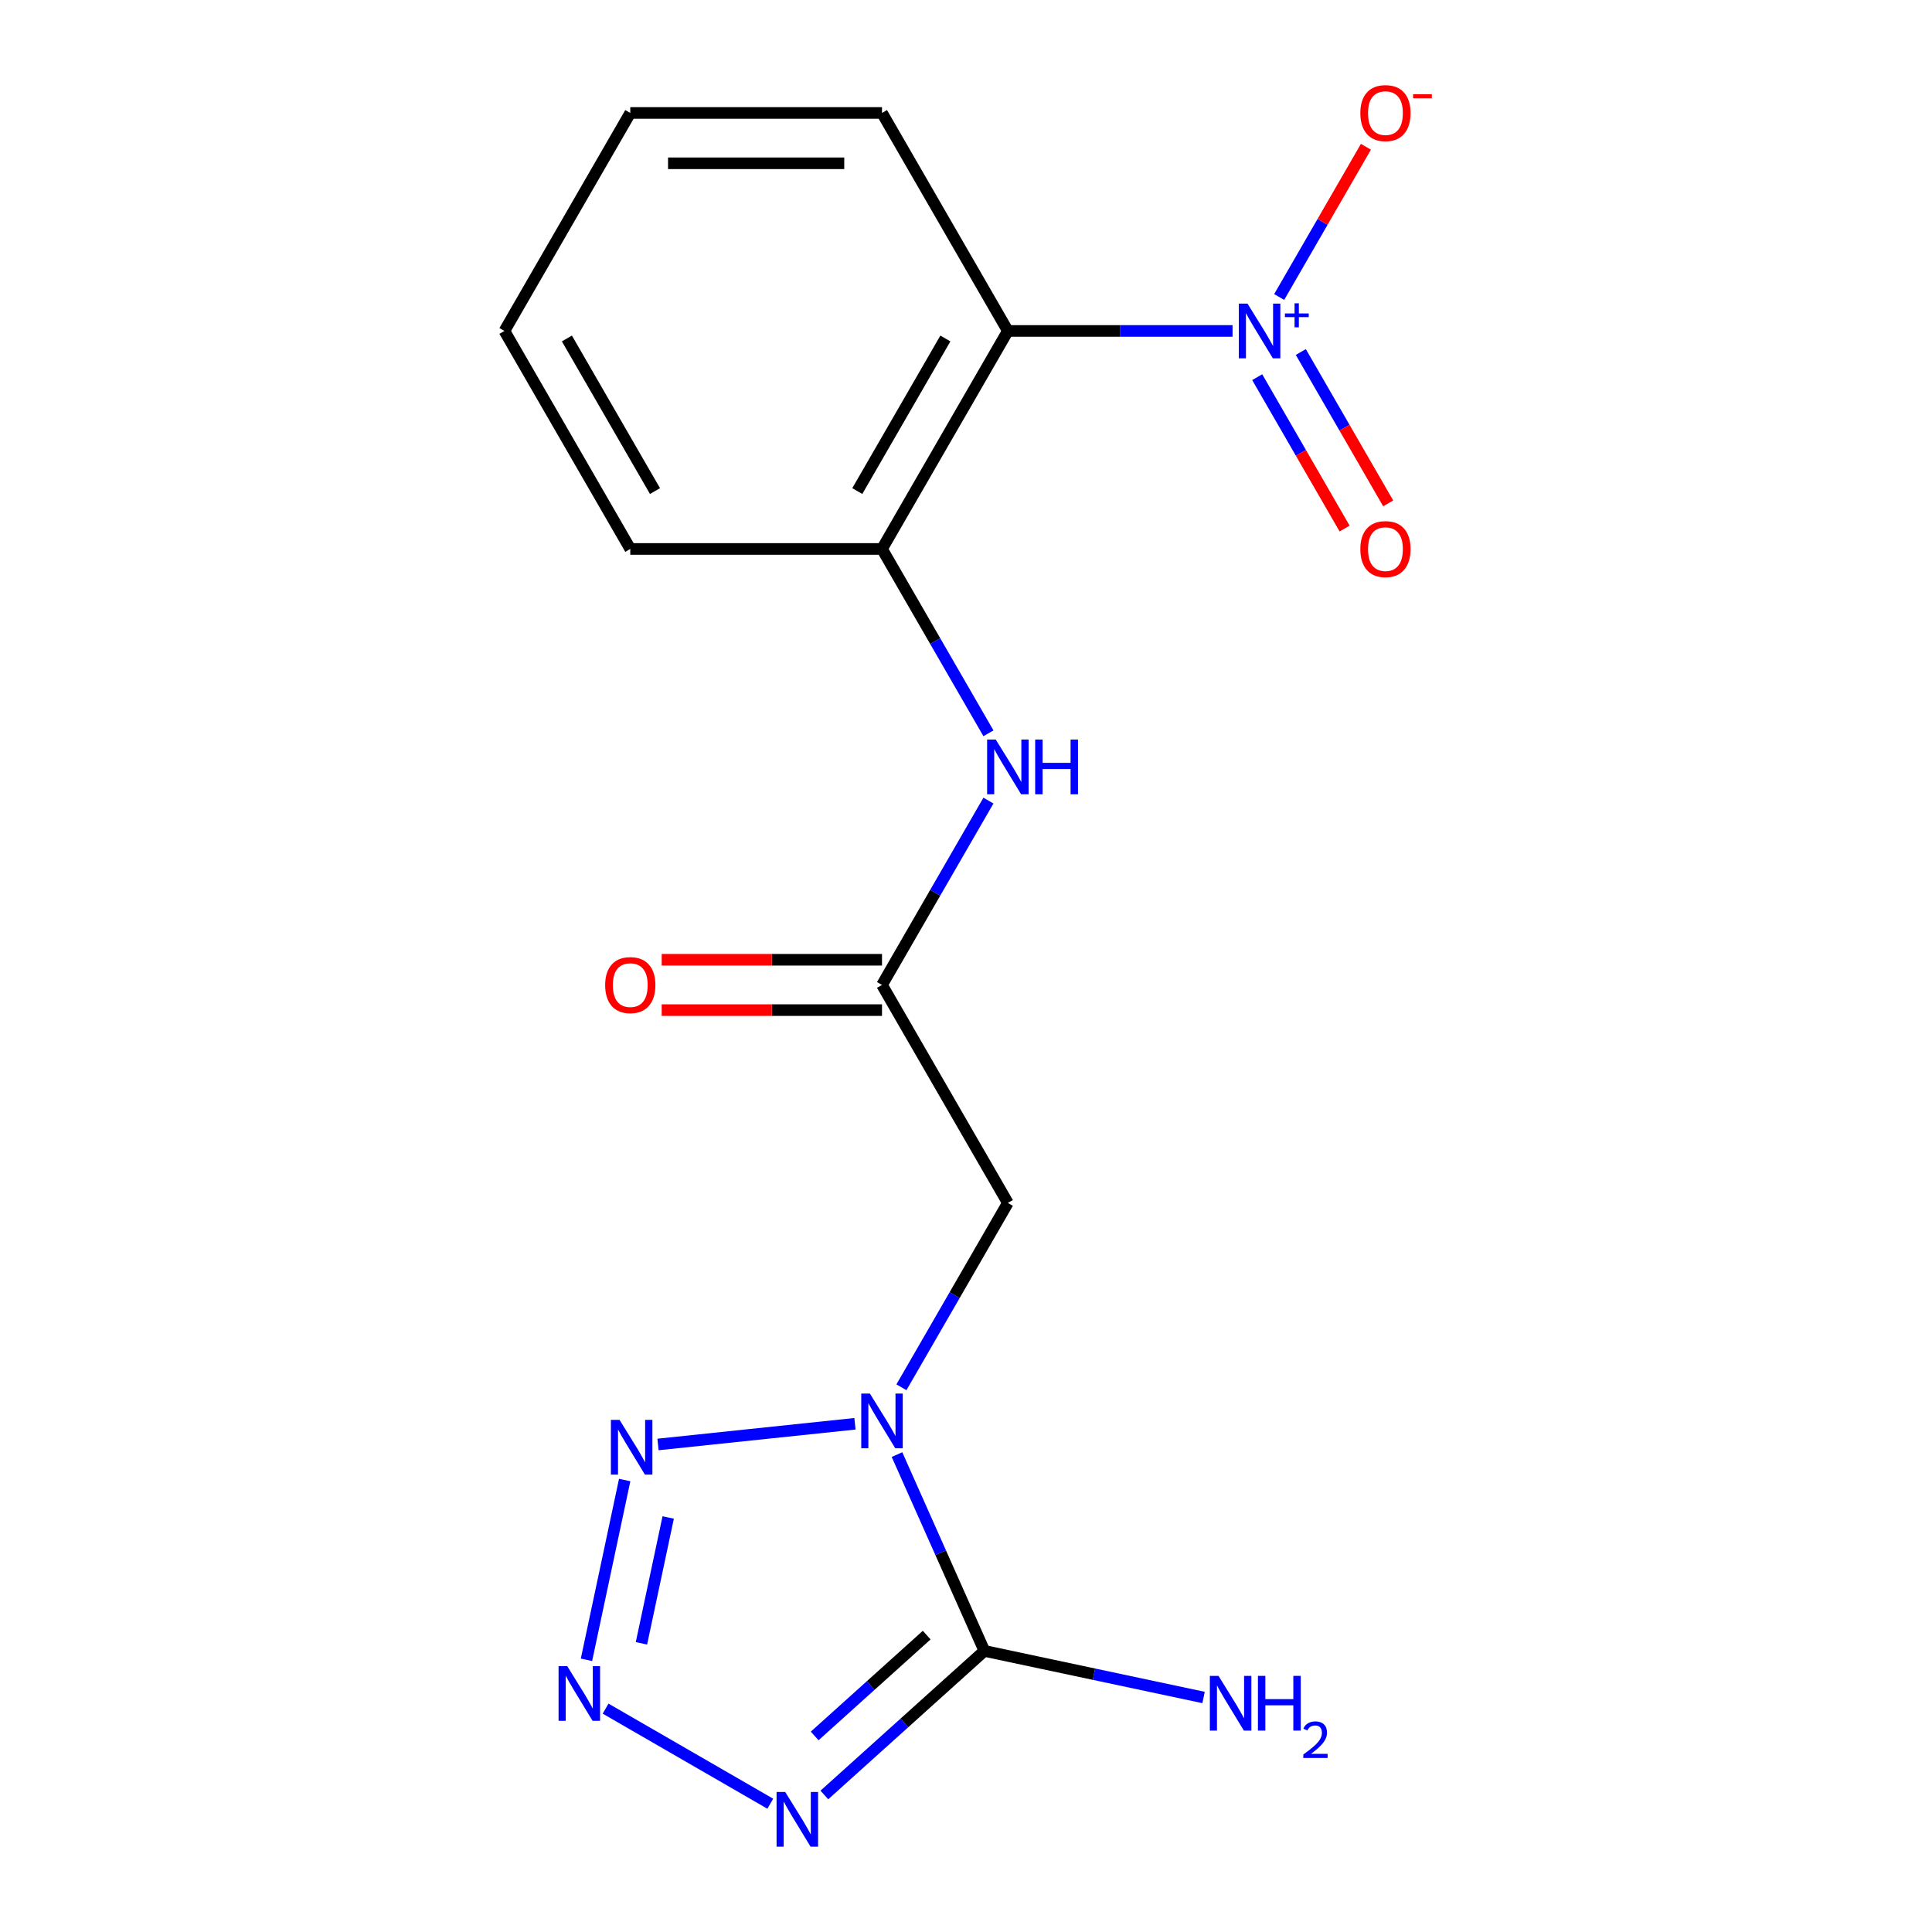 <?xml version='1.0' encoding='iso-8859-1'?>
<svg version='1.1' baseProfile='full'
              xmlns='http://www.w3.org/2000/svg'
                      xmlns:rdkit='http://www.rdkit.org/xml'
                      xmlns:xlink='http://www.w3.org/1999/xlink'
                  xml:space='preserve'
width='1000px' height='1000px' viewBox='0 0 1000 1000'>
<!-- END OF HEADER -->
<rect style='opacity:1.0;fill:#FFFFFF;stroke:none' width='1000' height='1000' x='0' y='0'> </rect>
<path class='bond-0' d='M 464.277,752.892 L 486.897,803.696' style='fill:none;fill-rule:evenodd;stroke:#0000FF;stroke-width:6px;stroke-linecap:butt;stroke-linejoin:miter;stroke-opacity:1' />
<path class='bond-0' d='M 486.897,803.696 L 509.517,854.501' style='fill:none;fill-rule:evenodd;stroke:#000000;stroke-width:6px;stroke-linecap:butt;stroke-linejoin:miter;stroke-opacity:1' />
<path class='bond-3' d='M 442.525,736.946 L 340.591,747.659' style='fill:none;fill-rule:evenodd;stroke:#0000FF;stroke-width:6px;stroke-linecap:butt;stroke-linejoin:miter;stroke-opacity:1' />
<path class='bond-6' d='M 466.579,718.057 L 494.123,670.348' style='fill:none;fill-rule:evenodd;stroke:#0000FF;stroke-width:6px;stroke-linecap:butt;stroke-linejoin:miter;stroke-opacity:1' />
<path class='bond-6' d='M 494.123,670.348 L 521.668,622.639' style='fill:none;fill-rule:evenodd;stroke:#000000;stroke-width:6px;stroke-linecap:butt;stroke-linejoin:miter;stroke-opacity:1' />
<path class='bond-1' d='M 509.517,854.501 L 468.103,891.79' style='fill:none;fill-rule:evenodd;stroke:#000000;stroke-width:6px;stroke-linecap:butt;stroke-linejoin:miter;stroke-opacity:1' />
<path class='bond-1' d='M 468.103,891.79 L 426.689,929.08' style='fill:none;fill-rule:evenodd;stroke:#0000FF;stroke-width:6px;stroke-linecap:butt;stroke-linejoin:miter;stroke-opacity:1' />
<path class='bond-1' d='M 479.656,846.323 L 450.667,872.425' style='fill:none;fill-rule:evenodd;stroke:#000000;stroke-width:6px;stroke-linecap:butt;stroke-linejoin:miter;stroke-opacity:1' />
<path class='bond-1' d='M 450.667,872.425 L 421.677,898.528' style='fill:none;fill-rule:evenodd;stroke:#0000FF;stroke-width:6px;stroke-linecap:butt;stroke-linejoin:miter;stroke-opacity:1' />
<path class='bond-12' d='M 509.517,854.501 L 566.24,866.558' style='fill:none;fill-rule:evenodd;stroke:#000000;stroke-width:6px;stroke-linecap:butt;stroke-linejoin:miter;stroke-opacity:1' />
<path class='bond-12' d='M 566.24,866.558 L 622.963,878.615' style='fill:none;fill-rule:evenodd;stroke:#0000FF;stroke-width:6px;stroke-linecap:butt;stroke-linejoin:miter;stroke-opacity:1' />
<path class='bond-18' d='M 398.695,933.602 L 313.45,884.385' style='fill:none;fill-rule:evenodd;stroke:#0000FF;stroke-width:6px;stroke-linecap:butt;stroke-linejoin:miter;stroke-opacity:1' />
<path class='bond-2' d='M 303.559,859.12 L 323.338,766.066' style='fill:none;fill-rule:evenodd;stroke:#0000FF;stroke-width:6px;stroke-linecap:butt;stroke-linejoin:miter;stroke-opacity:1' />
<path class='bond-2' d='M 332.014,850.58 L 345.86,785.442' style='fill:none;fill-rule:evenodd;stroke:#0000FF;stroke-width:6px;stroke-linecap:butt;stroke-linejoin:miter;stroke-opacity:1' />
<path class='bond-4' d='M 637.962,171.298 L 579.815,171.298' style='fill:none;fill-rule:evenodd;stroke:#0000FF;stroke-width:6px;stroke-linecap:butt;stroke-linejoin:miter;stroke-opacity:1' />
<path class='bond-4' d='M 579.815,171.298 L 521.668,171.298' style='fill:none;fill-rule:evenodd;stroke:#000000;stroke-width:6px;stroke-linecap:butt;stroke-linejoin:miter;stroke-opacity:1' />
<path class='bond-10' d='M 662.101,153.732 L 684.548,114.852' style='fill:none;fill-rule:evenodd;stroke:#0000FF;stroke-width:6px;stroke-linecap:butt;stroke-linejoin:miter;stroke-opacity:1' />
<path class='bond-10' d='M 684.548,114.852 L 706.995,75.973' style='fill:none;fill-rule:evenodd;stroke:#FF0000;stroke-width:6px;stroke-linecap:butt;stroke-linejoin:miter;stroke-opacity:1' />
<path class='bond-11' d='M 650.732,195.23 L 673.347,234.401' style='fill:none;fill-rule:evenodd;stroke:#0000FF;stroke-width:6px;stroke-linecap:butt;stroke-linejoin:miter;stroke-opacity:1' />
<path class='bond-11' d='M 673.347,234.401 L 695.963,273.573' style='fill:none;fill-rule:evenodd;stroke:#FF0000;stroke-width:6px;stroke-linecap:butt;stroke-linejoin:miter;stroke-opacity:1' />
<path class='bond-11' d='M 673.299,182.201 L 695.915,221.372' style='fill:none;fill-rule:evenodd;stroke:#0000FF;stroke-width:6px;stroke-linecap:butt;stroke-linejoin:miter;stroke-opacity:1' />
<path class='bond-11' d='M 695.915,221.372 L 718.53,260.544' style='fill:none;fill-rule:evenodd;stroke:#FF0000;stroke-width:6px;stroke-linecap:butt;stroke-linejoin:miter;stroke-opacity:1' />
<path class='bond-5' d='M 521.668,171.298 L 456.523,284.133' style='fill:none;fill-rule:evenodd;stroke:#000000;stroke-width:6px;stroke-linecap:butt;stroke-linejoin:miter;stroke-opacity:1' />
<path class='bond-5' d='M 489.329,175.194 L 443.728,254.179' style='fill:none;fill-rule:evenodd;stroke:#000000;stroke-width:6px;stroke-linecap:butt;stroke-linejoin:miter;stroke-opacity:1' />
<path class='bond-14' d='M 521.668,171.298 L 456.523,58.462' style='fill:none;fill-rule:evenodd;stroke:#000000;stroke-width:6px;stroke-linecap:butt;stroke-linejoin:miter;stroke-opacity:1' />
<path class='bond-7' d='M 521.668,622.639 L 456.523,509.804' style='fill:none;fill-rule:evenodd;stroke:#000000;stroke-width:6px;stroke-linecap:butt;stroke-linejoin:miter;stroke-opacity:1' />
<path class='bond-9' d='M 456.523,509.804 L 484.068,462.095' style='fill:none;fill-rule:evenodd;stroke:#000000;stroke-width:6px;stroke-linecap:butt;stroke-linejoin:miter;stroke-opacity:1' />
<path class='bond-9' d='M 484.068,462.095 L 511.612,414.386' style='fill:none;fill-rule:evenodd;stroke:#0000FF;stroke-width:6px;stroke-linecap:butt;stroke-linejoin:miter;stroke-opacity:1' />
<path class='bond-13' d='M 456.523,496.775 L 399.506,496.775' style='fill:none;fill-rule:evenodd;stroke:#000000;stroke-width:6px;stroke-linecap:butt;stroke-linejoin:miter;stroke-opacity:1' />
<path class='bond-13' d='M 399.506,496.775 L 342.489,496.775' style='fill:none;fill-rule:evenodd;stroke:#FF0000;stroke-width:6px;stroke-linecap:butt;stroke-linejoin:miter;stroke-opacity:1' />
<path class='bond-13' d='M 456.523,522.833 L 399.506,522.833' style='fill:none;fill-rule:evenodd;stroke:#000000;stroke-width:6px;stroke-linecap:butt;stroke-linejoin:miter;stroke-opacity:1' />
<path class='bond-13' d='M 399.506,522.833 L 342.489,522.833' style='fill:none;fill-rule:evenodd;stroke:#FF0000;stroke-width:6px;stroke-linecap:butt;stroke-linejoin:miter;stroke-opacity:1' />
<path class='bond-8' d='M 456.523,284.133 L 484.068,331.842' style='fill:none;fill-rule:evenodd;stroke:#000000;stroke-width:6px;stroke-linecap:butt;stroke-linejoin:miter;stroke-opacity:1' />
<path class='bond-8' d='M 484.068,331.842 L 511.612,379.551' style='fill:none;fill-rule:evenodd;stroke:#0000FF;stroke-width:6px;stroke-linecap:butt;stroke-linejoin:miter;stroke-opacity:1' />
<path class='bond-15' d='M 456.523,284.133 L 326.232,284.133' style='fill:none;fill-rule:evenodd;stroke:#000000;stroke-width:6px;stroke-linecap:butt;stroke-linejoin:miter;stroke-opacity:1' />
<path class='bond-19' d='M 456.523,58.462 L 326.232,58.462' style='fill:none;fill-rule:evenodd;stroke:#000000;stroke-width:6px;stroke-linecap:butt;stroke-linejoin:miter;stroke-opacity:1' />
<path class='bond-19' d='M 436.979,84.521 L 345.775,84.521' style='fill:none;fill-rule:evenodd;stroke:#000000;stroke-width:6px;stroke-linecap:butt;stroke-linejoin:miter;stroke-opacity:1' />
<path class='bond-17' d='M 326.232,284.133 L 261.086,171.298' style='fill:none;fill-rule:evenodd;stroke:#000000;stroke-width:6px;stroke-linecap:butt;stroke-linejoin:miter;stroke-opacity:1' />
<path class='bond-17' d='M 339.027,254.179 L 293.425,175.194' style='fill:none;fill-rule:evenodd;stroke:#000000;stroke-width:6px;stroke-linecap:butt;stroke-linejoin:miter;stroke-opacity:1' />
<path class='bond-16' d='M 326.232,58.462 L 261.086,171.298' style='fill:none;fill-rule:evenodd;stroke:#000000;stroke-width:6px;stroke-linecap:butt;stroke-linejoin:miter;stroke-opacity:1' />
<path  class='atom-0' d='M 450.263 721.314
L 459.543 736.314
Q 460.463 737.794, 461.943 740.474
Q 463.423 743.154, 463.503 743.314
L 463.503 721.314
L 467.263 721.314
L 467.263 749.634
L 463.383 749.634
L 453.423 733.234
Q 452.263 731.314, 451.023 729.114
Q 449.823 726.914, 449.463 726.234
L 449.463 749.634
L 445.783 749.634
L 445.783 721.314
L 450.263 721.314
' fill='#0000FF'/>
<path  class='atom-2' d='M 406.432 927.523
L 415.712 942.523
Q 416.632 944.003, 418.112 946.683
Q 419.592 949.363, 419.672 949.523
L 419.672 927.523
L 423.432 927.523
L 423.432 955.843
L 419.552 955.843
L 409.592 939.443
Q 408.432 937.523, 407.192 935.323
Q 405.992 933.123, 405.632 932.443
L 405.632 955.843
L 401.952 955.843
L 401.952 927.523
L 406.432 927.523
' fill='#0000FF'/>
<path  class='atom-3' d='M 293.596 862.377
L 302.876 877.377
Q 303.796 878.857, 305.276 881.537
Q 306.756 884.217, 306.836 884.377
L 306.836 862.377
L 310.596 862.377
L 310.596 890.697
L 306.716 890.697
L 296.756 874.297
Q 295.596 872.377, 294.356 870.177
Q 293.156 867.977, 292.796 867.297
L 292.796 890.697
L 289.116 890.697
L 289.116 862.377
L 293.596 862.377
' fill='#0000FF'/>
<path  class='atom-4' d='M 320.685 734.934
L 329.965 749.934
Q 330.885 751.414, 332.365 754.094
Q 333.845 756.774, 333.925 756.934
L 333.925 734.934
L 337.685 734.934
L 337.685 763.254
L 333.805 763.254
L 323.845 746.854
Q 322.685 744.934, 321.445 742.734
Q 320.245 740.534, 319.885 739.854
L 319.885 763.254
L 316.205 763.254
L 316.205 734.934
L 320.685 734.934
' fill='#0000FF'/>
<path  class='atom-5' d='M 645.699 157.138
L 654.979 172.138
Q 655.899 173.618, 657.379 176.298
Q 658.859 178.978, 658.939 179.138
L 658.939 157.138
L 662.699 157.138
L 662.699 185.458
L 658.819 185.458
L 648.859 169.058
Q 647.699 167.138, 646.459 164.938
Q 645.259 162.738, 644.899 162.058
L 644.899 185.458
L 641.219 185.458
L 641.219 157.138
L 645.699 157.138
' fill='#0000FF'/>
<path  class='atom-5' d='M 665.075 162.243
L 670.065 162.243
L 670.065 156.989
L 672.282 156.989
L 672.282 162.243
L 677.404 162.243
L 677.404 164.143
L 672.282 164.143
L 672.282 169.423
L 670.065 169.423
L 670.065 164.143
L 665.075 164.143
L 665.075 162.243
' fill='#0000FF'/>
<path  class='atom-10' d='M 515.408 382.808
L 524.688 397.808
Q 525.608 399.288, 527.088 401.968
Q 528.568 404.648, 528.648 404.808
L 528.648 382.808
L 532.408 382.808
L 532.408 411.128
L 528.528 411.128
L 518.568 394.728
Q 517.408 392.808, 516.168 390.608
Q 514.968 388.408, 514.608 387.728
L 514.608 411.128
L 510.928 411.128
L 510.928 382.808
L 515.408 382.808
' fill='#0000FF'/>
<path  class='atom-10' d='M 535.808 382.808
L 539.648 382.808
L 539.648 394.848
L 554.128 394.848
L 554.128 382.808
L 557.968 382.808
L 557.968 411.128
L 554.128 411.128
L 554.128 398.048
L 539.648 398.048
L 539.648 411.128
L 535.808 411.128
L 535.808 382.808
' fill='#0000FF'/>
<path  class='atom-11' d='M 704.105 58.542
Q 704.105 51.742, 707.465 47.943
Q 710.825 44.142, 717.105 44.142
Q 723.385 44.142, 726.745 47.943
Q 730.105 51.742, 730.105 58.542
Q 730.105 65.422, 726.705 69.343
Q 723.305 73.222, 717.105 73.222
Q 710.865 73.222, 707.465 69.343
Q 704.105 65.463, 704.105 58.542
M 717.105 70.022
Q 721.425 70.022, 723.745 67.142
Q 726.105 64.222, 726.105 58.542
Q 726.105 52.983, 723.745 50.182
Q 721.425 47.343, 717.105 47.343
Q 712.785 47.343, 710.425 50.142
Q 708.105 52.943, 708.105 58.542
Q 708.105 64.263, 710.425 67.142
Q 712.785 70.022, 717.105 70.022
' fill='#FF0000'/>
<path  class='atom-11' d='M 731.425 48.765
L 741.114 48.765
L 741.114 50.877
L 731.425 50.877
L 731.425 48.765
' fill='#FF0000'/>
<path  class='atom-12' d='M 704.105 284.213
Q 704.105 277.413, 707.465 273.613
Q 710.825 269.813, 717.105 269.813
Q 723.385 269.813, 726.745 273.613
Q 730.105 277.413, 730.105 284.213
Q 730.105 291.093, 726.705 295.013
Q 723.305 298.893, 717.105 298.893
Q 710.865 298.893, 707.465 295.013
Q 704.105 291.133, 704.105 284.213
M 717.105 295.693
Q 721.425 295.693, 723.745 292.813
Q 726.105 289.893, 726.105 284.213
Q 726.105 278.653, 723.745 275.853
Q 721.425 273.013, 717.105 273.013
Q 712.785 273.013, 710.425 275.813
Q 708.105 278.613, 708.105 284.213
Q 708.105 289.933, 710.425 292.813
Q 712.785 295.693, 717.105 295.693
' fill='#FF0000'/>
<path  class='atom-13' d='M 630.701 867.43
L 639.981 882.43
Q 640.901 883.91, 642.381 886.59
Q 643.861 889.27, 643.941 889.43
L 643.941 867.43
L 647.701 867.43
L 647.701 895.75
L 643.821 895.75
L 633.861 879.35
Q 632.701 877.43, 631.461 875.23
Q 630.261 873.03, 629.901 872.35
L 629.901 895.75
L 626.221 895.75
L 626.221 867.43
L 630.701 867.43
' fill='#0000FF'/>
<path  class='atom-13' d='M 651.101 867.43
L 654.941 867.43
L 654.941 879.47
L 669.421 879.47
L 669.421 867.43
L 673.261 867.43
L 673.261 895.75
L 669.421 895.75
L 669.421 882.67
L 654.941 882.67
L 654.941 895.75
L 651.101 895.75
L 651.101 867.43
' fill='#0000FF'/>
<path  class='atom-13' d='M 674.634 894.757
Q 675.32 892.988, 676.957 892.011
Q 678.594 891.008, 680.864 891.008
Q 683.689 891.008, 685.273 892.539
Q 686.857 894.07, 686.857 896.789
Q 686.857 899.561, 684.798 902.149
Q 682.765 904.736, 678.541 907.798
L 687.174 907.798
L 687.174 909.91
L 674.581 909.91
L 674.581 908.141
Q 678.066 905.66, 680.125 903.812
Q 682.21 901.964, 683.214 900.301
Q 684.217 898.637, 684.217 896.921
Q 684.217 895.126, 683.319 894.123
Q 682.422 893.12, 680.864 893.12
Q 679.359 893.12, 678.356 893.727
Q 677.353 894.334, 676.64 895.681
L 674.634 894.757
' fill='#0000FF'/>
<path  class='atom-14' d='M 313.232 509.884
Q 313.232 503.084, 316.592 499.284
Q 319.952 495.484, 326.232 495.484
Q 332.512 495.484, 335.872 499.284
Q 339.232 503.084, 339.232 509.884
Q 339.232 516.764, 335.832 520.684
Q 332.432 524.564, 326.232 524.564
Q 319.992 524.564, 316.592 520.684
Q 313.232 516.804, 313.232 509.884
M 326.232 521.364
Q 330.552 521.364, 332.872 518.484
Q 335.232 515.564, 335.232 509.884
Q 335.232 504.324, 332.872 501.524
Q 330.552 498.684, 326.232 498.684
Q 321.912 498.684, 319.552 501.484
Q 317.232 504.284, 317.232 509.884
Q 317.232 515.604, 319.552 518.484
Q 321.912 521.364, 326.232 521.364
' fill='#FF0000'/>
</svg>
